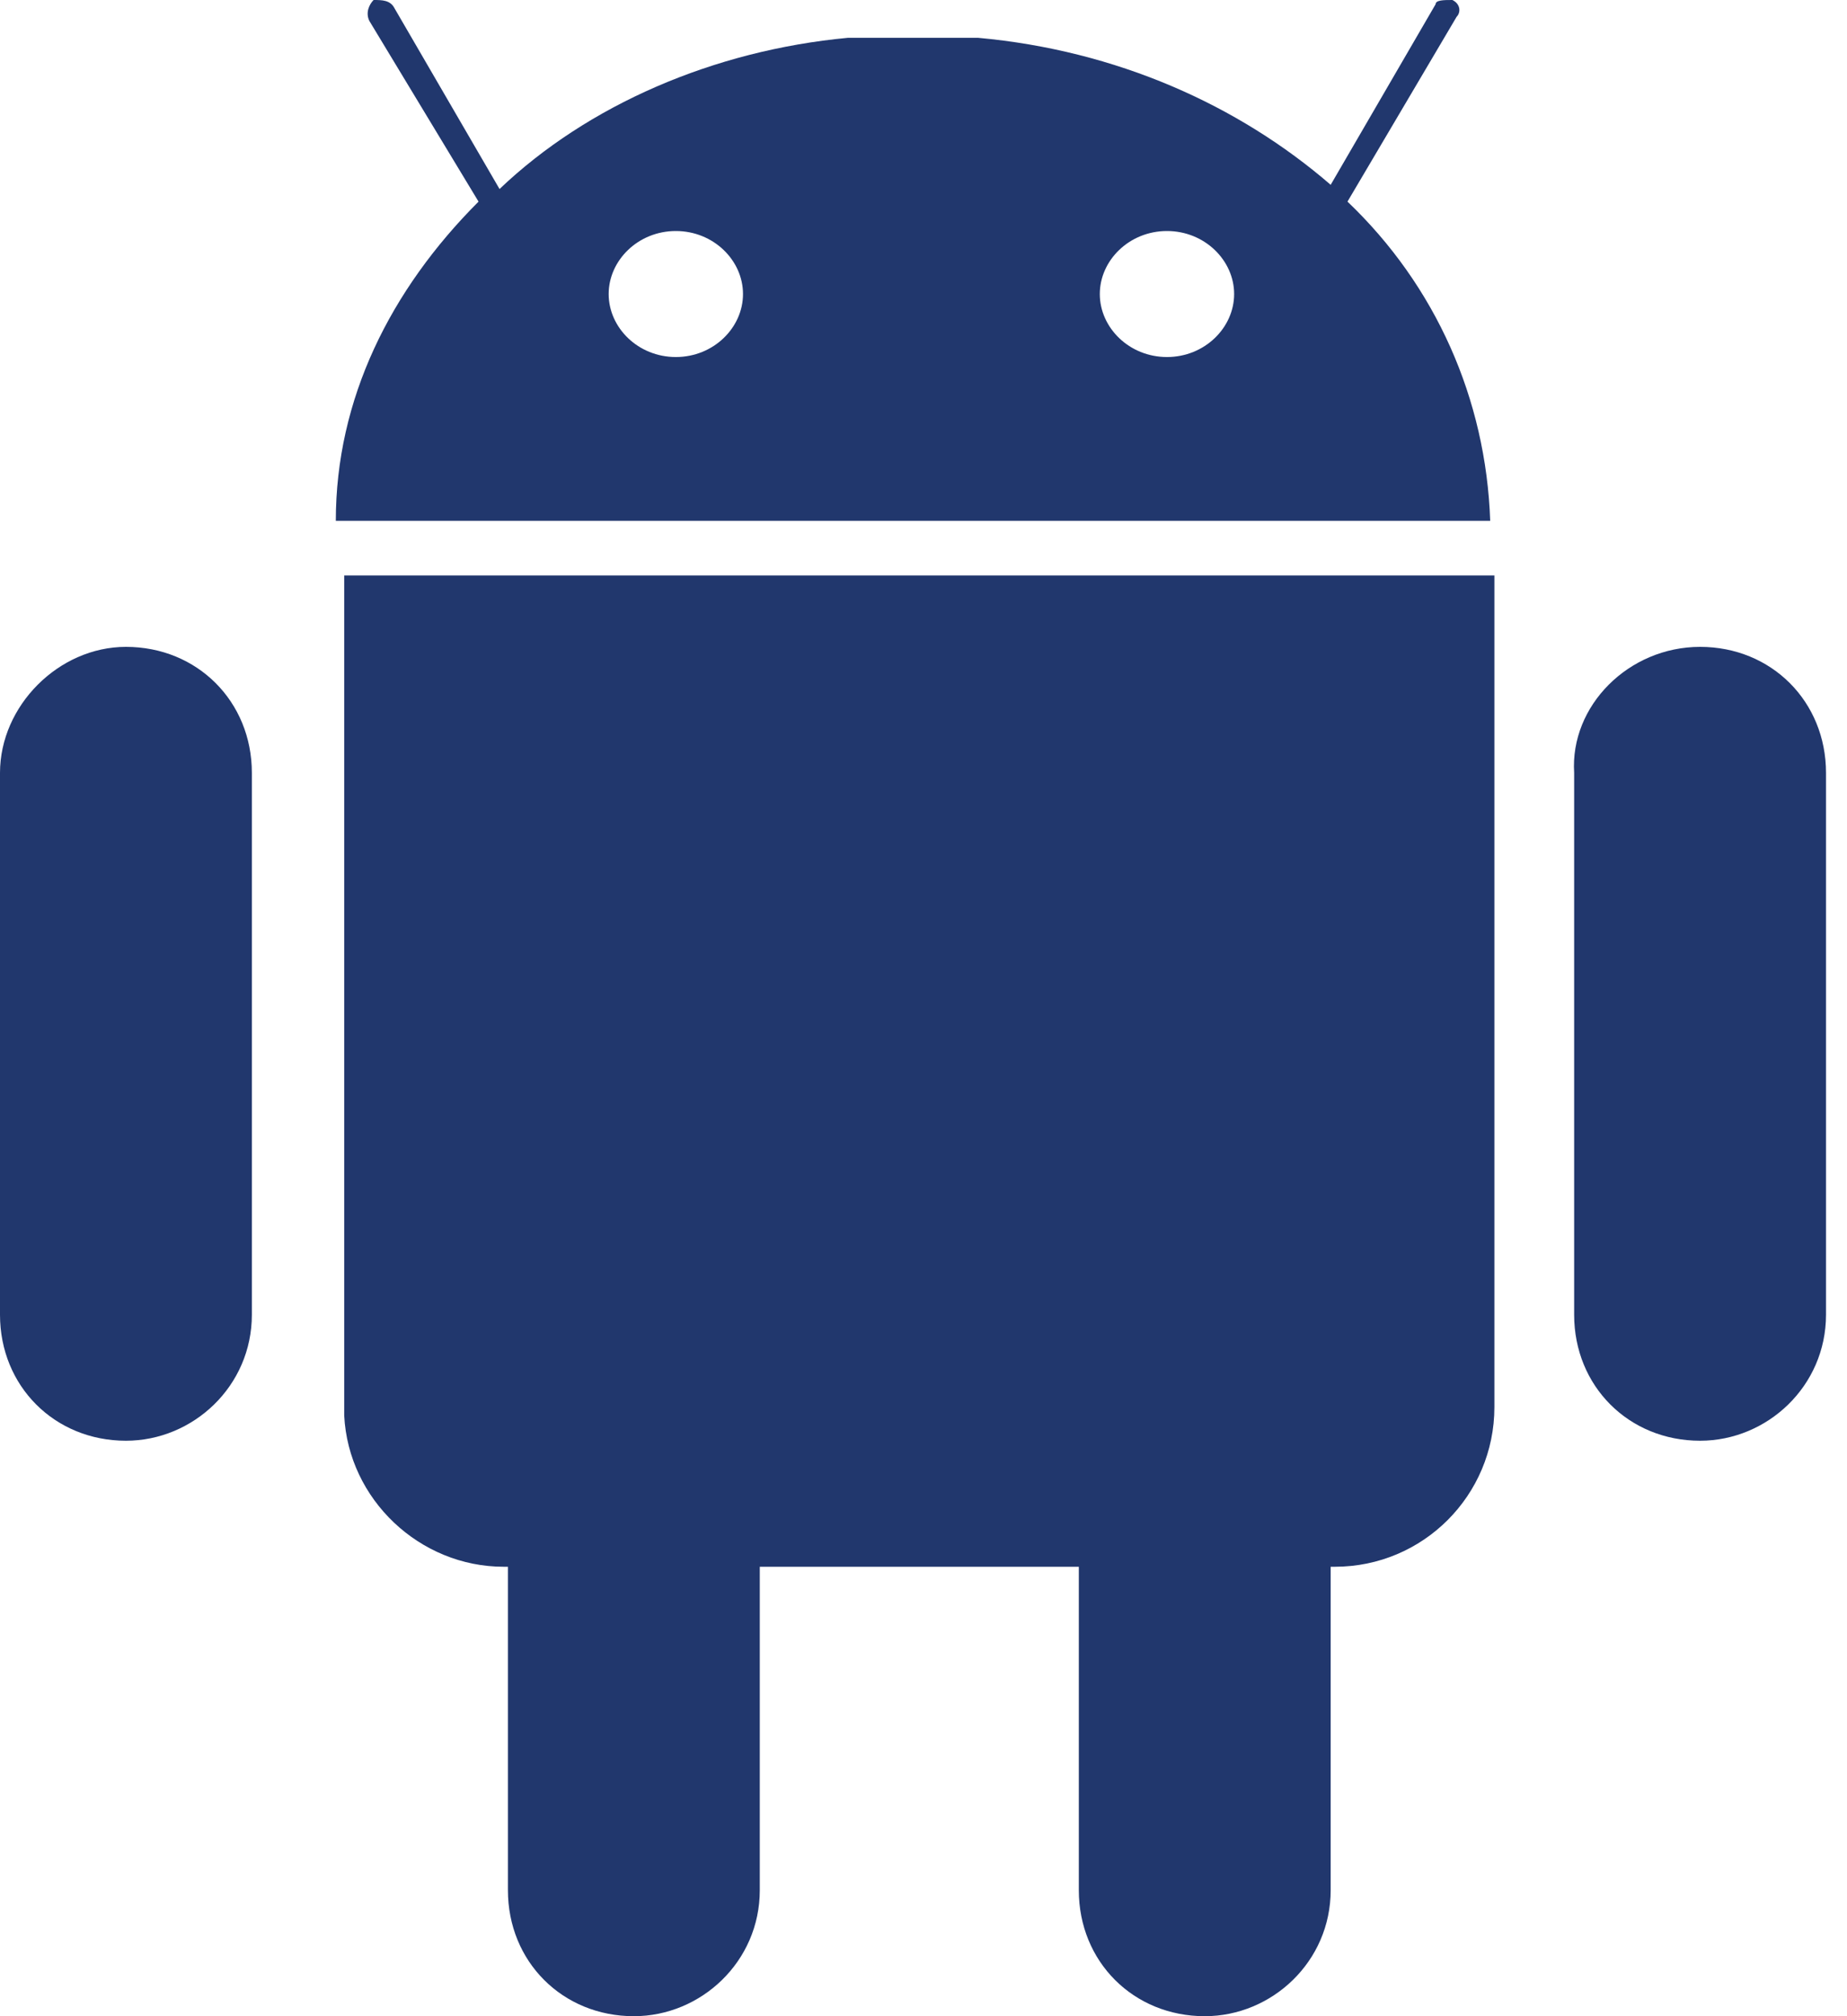 <svg xmlns="http://www.w3.org/2000/svg" xml:space="preserve" style="enable-background:new 0 0 44 48" viewBox="0 0 44 48"><path d="M35.6 13.7v19.8c0 2.1-1.7 3.8-3.8 3.8h-.1V45c0 1.7-1.4 3-3 3-1.7 0-3-1.3-3-3v-7.7h-7.6V45c0 1.7-1.4 3-3 3-1.7 0-3-1.3-3-3v-7.7H12c-2 0-3.7-1.6-3.8-3.6v-20h27.4zM3 15.4c1.7 0 3 1.3 3 3v12.9c0 1.7-1.4 3-3 3-1.7 0-3-1.3-3-3V18.4c0-1.6 1.4-3 3-3zm37.5 0c1.7 0 3 1.3 3 3v12.9c0 1.7-1.4 3-3 3-1.7 0-3-1.3-3-3V18.4c-.1-1.6 1.3-3 3-3zM34.6 0c.2.1.2.3.1.4l-2.6 4.4c2.1 2 3.3 4.7 3.4 7.6H8c0-2.9 1.3-5.5 3.4-7.6L8.8.5c-.1-.2 0-.4.1-.5.2 0 .4 0 .5.2l2.5 4.3C14 2.5 17 1.2 20.2.9h3.1c3.3.3 6.2 1.6 8.4 3.5L34.2.1c0-.1.2-.1.4-.1zM16.1 5.5c-.9 0-1.6.7-1.6 1.5s.7 1.5 1.6 1.5c.9 0 1.6-.7 1.6-1.5s-.7-1.5-1.6-1.5zm11.7 0c-.9 0-1.6.7-1.6 1.5s.7 1.5 1.6 1.5c.9 0 1.6-.7 1.6-1.5s-.7-1.5-1.6-1.5z" style="fill:#21376d"/></svg>